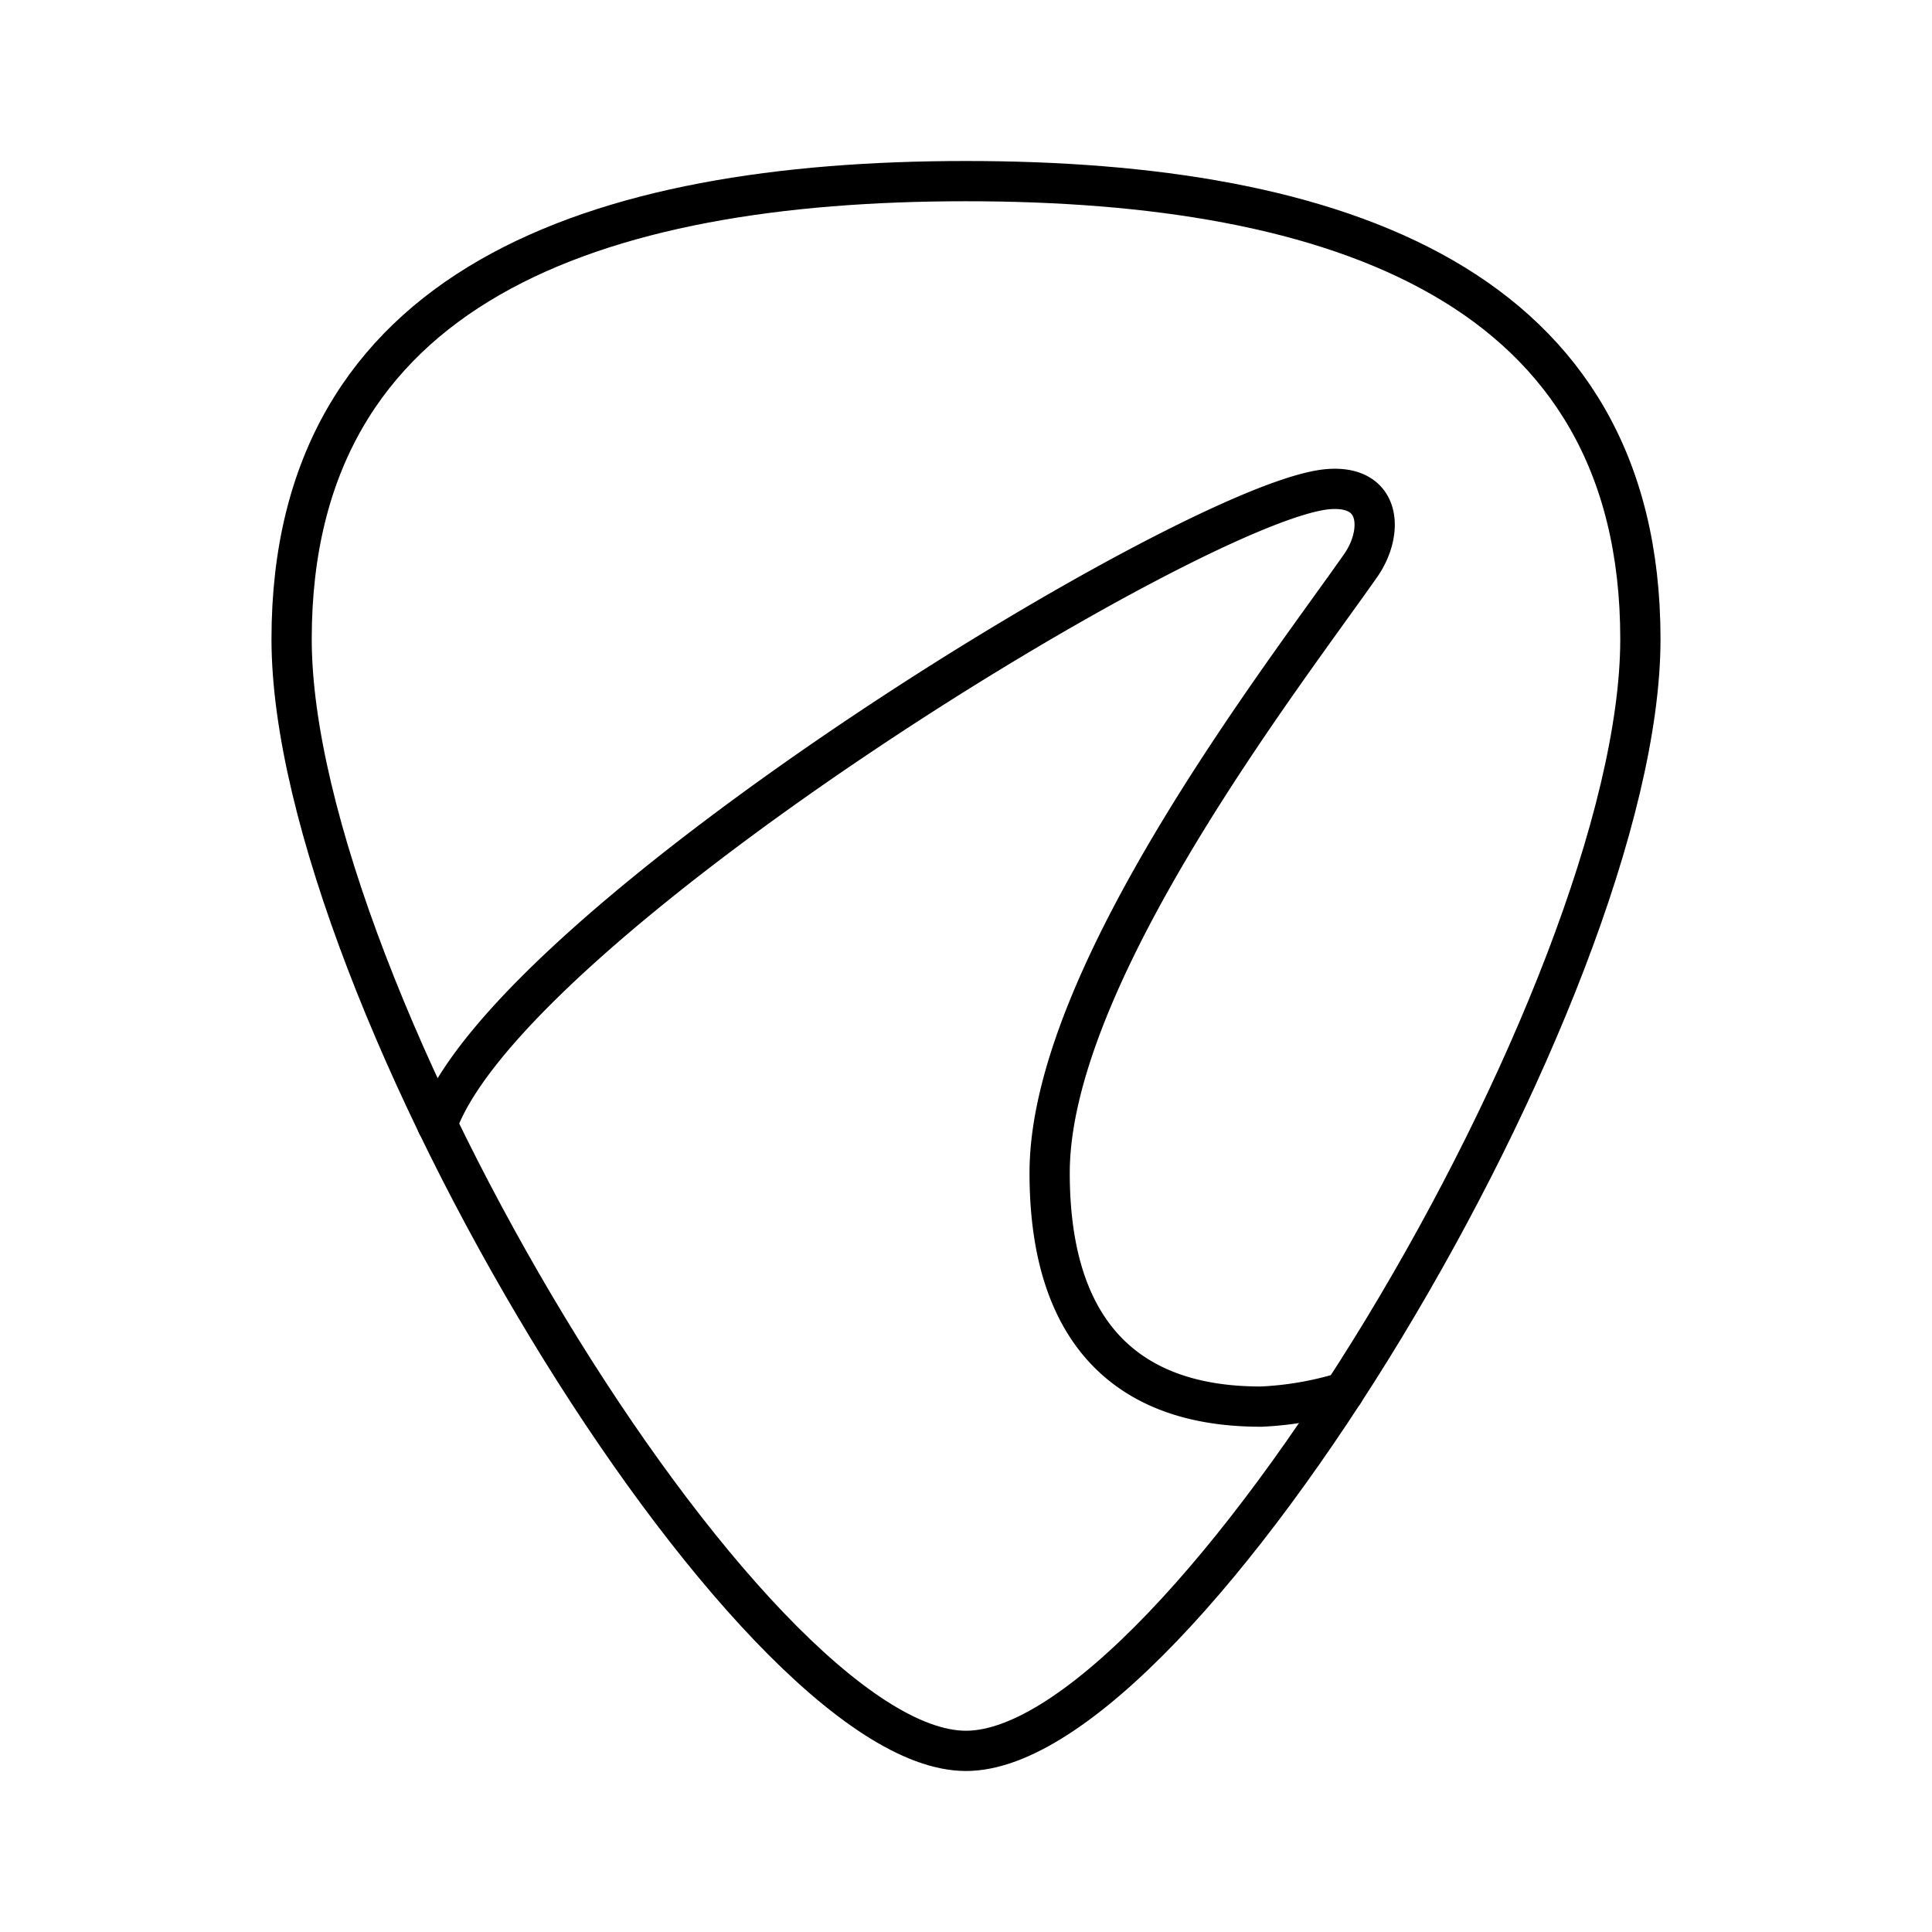 <?xml version="1.0" encoding="utf-8"?>
<!-- Generator: www.svgicons.com -->
<svg xmlns="http://www.w3.org/2000/svg" width="800" height="800" viewBox="0 0 48 48">
<path fill="none" stroke="currentColor" stroke-linecap="round" stroke-linejoin="round" d="M24 43.5c5.374 0 16.755-18.833 16.755-27.622S33.222 4.5 24 4.5S7.245 7.09 7.245 15.878S18.626 43.5 24 43.5"/><path fill="none" stroke="currentColor" stroke-linecap="round" stroke-linejoin="round" d="M10.863 27.937c1.797-5.036 18.95-15.566 22.16-15.786c1.334-.092 1.334 1.112.785 1.896c-1.92 2.742-7.73 10.208-7.73 15.093c0 5.258 3.374 5.807 5.258 5.807a8.3 8.3 0 0 0 2.048-.354"/>
</svg>